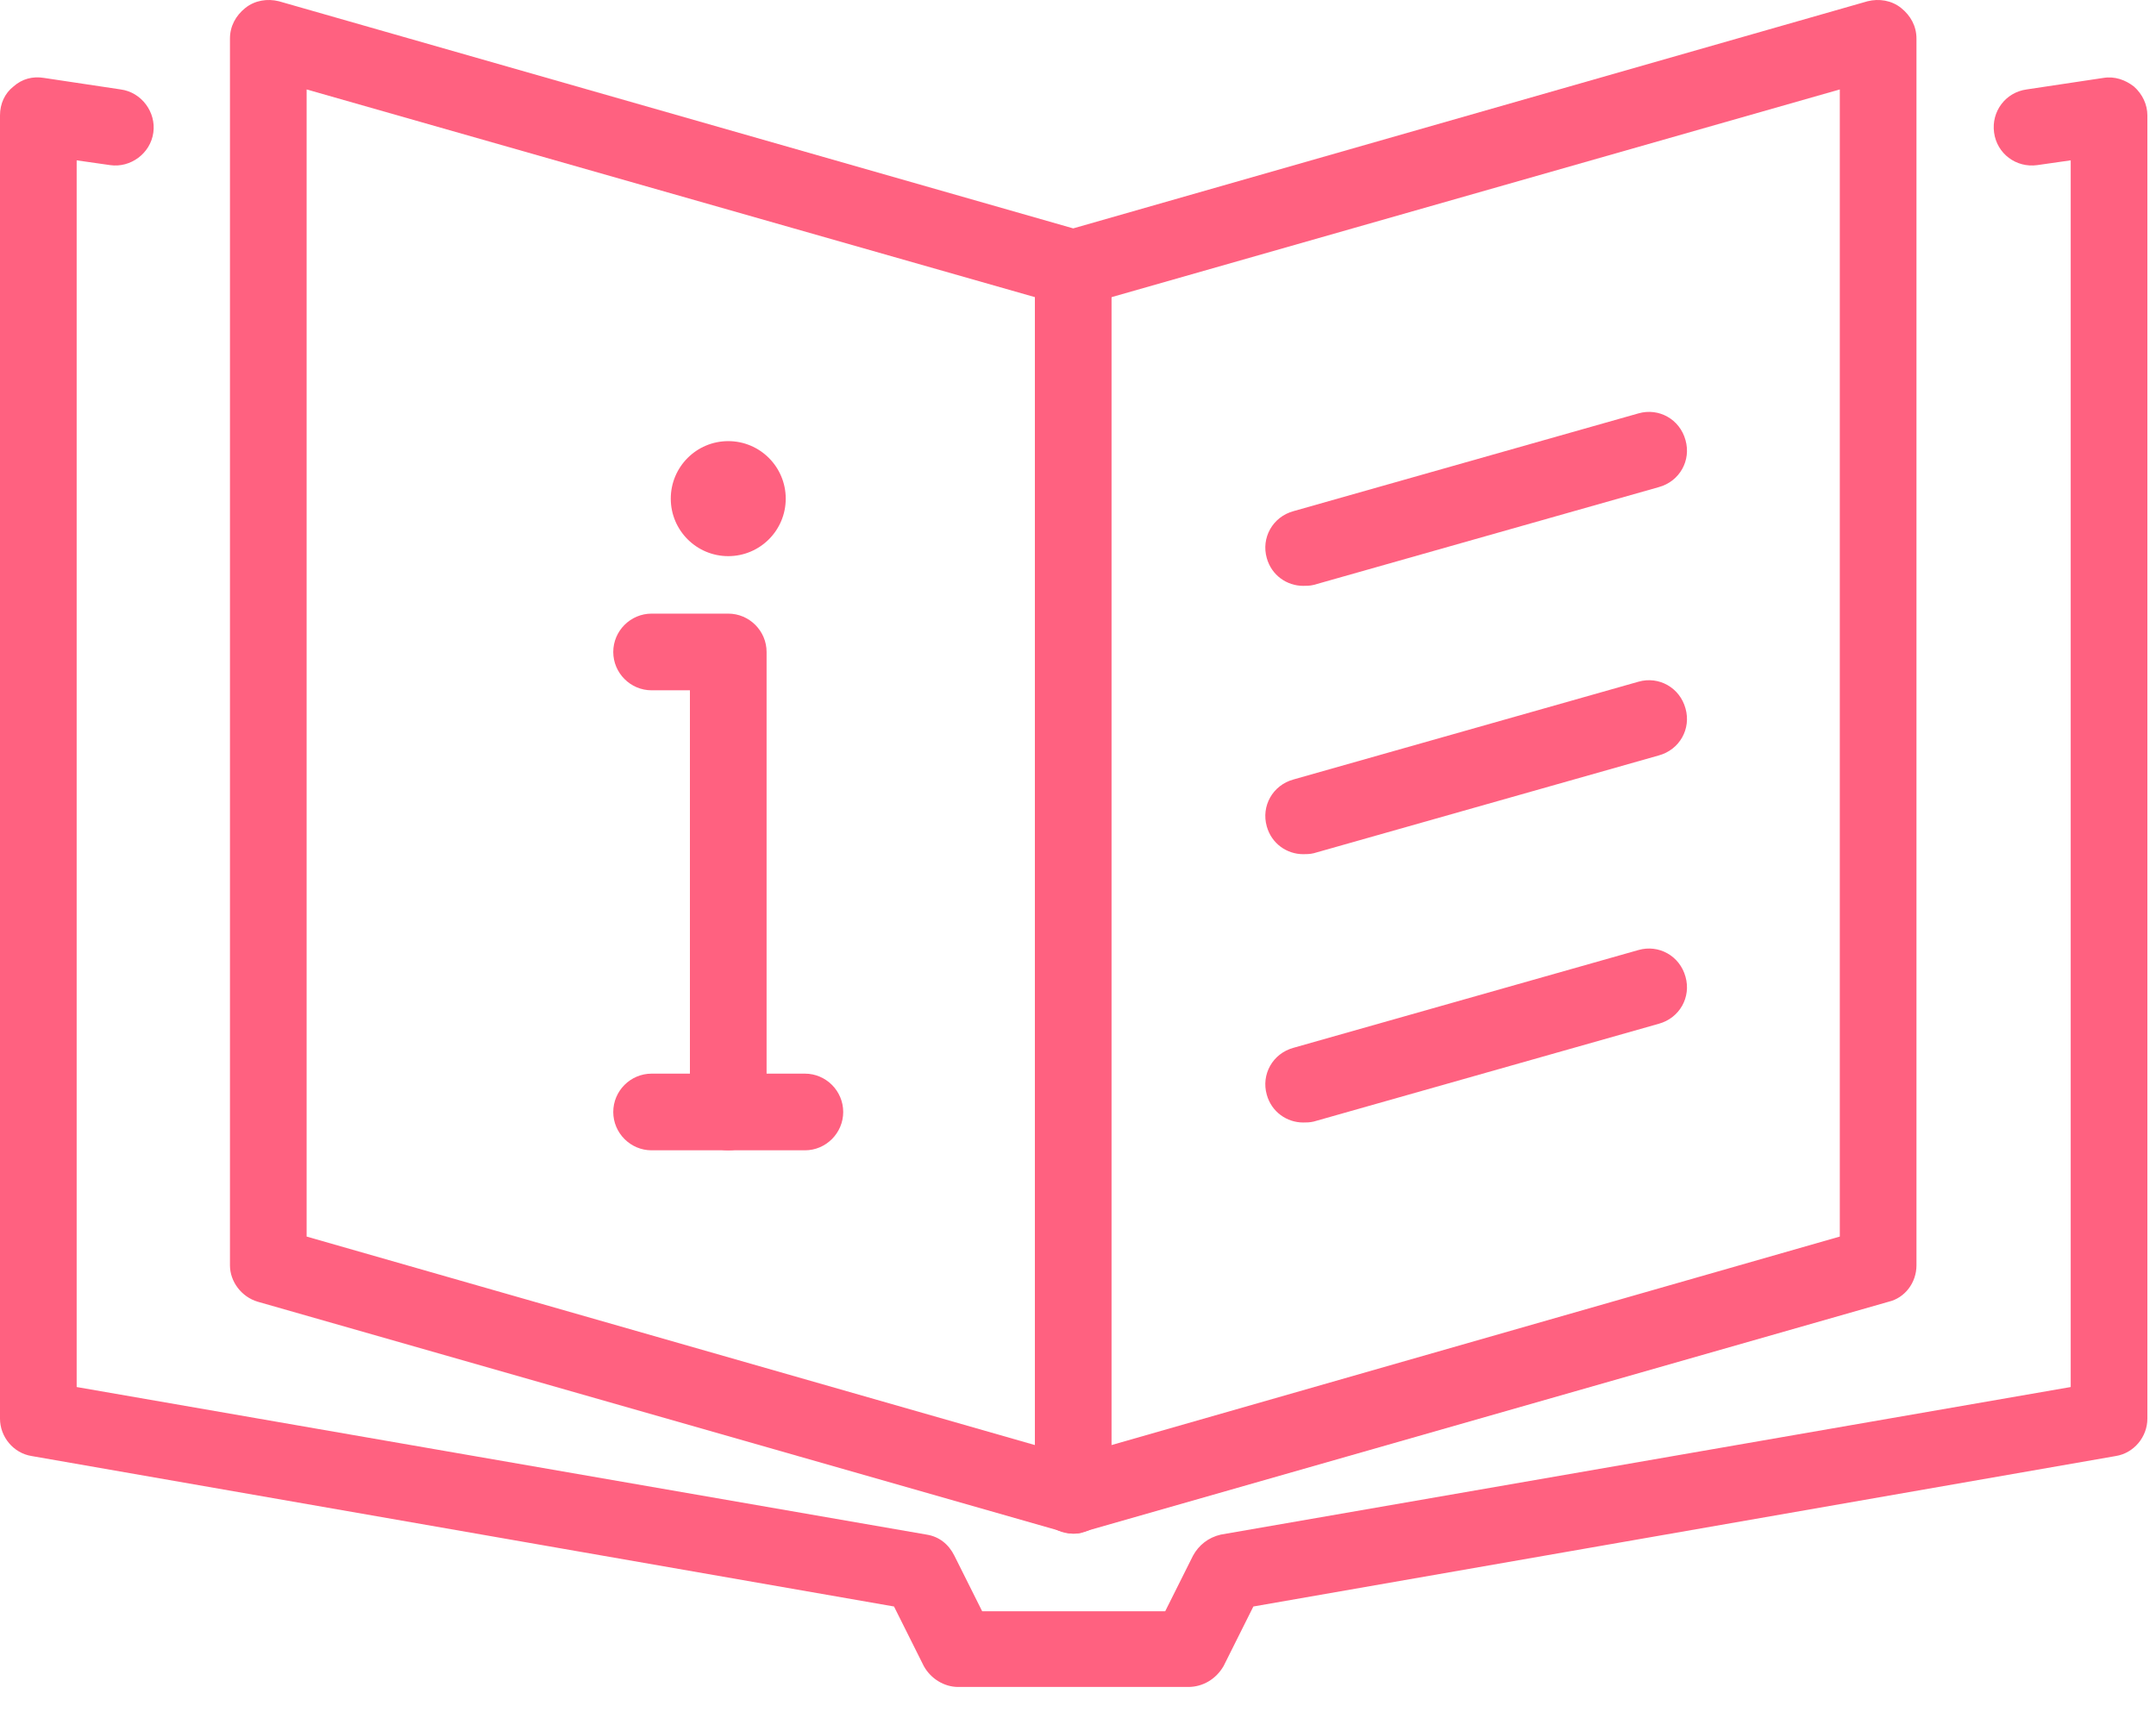 <svg width="50" height="40" viewBox="0 0 50 40" fill="none" xmlns="http://www.w3.org/2000/svg">
<path d="M24.889 35.563C24.8 35.563 24.733 35.541 24.645 35.518L5.978 30.185C5.6 30.074 5.333 29.718 5.333 29.341V0.896C5.333 0.607 5.467 0.363 5.689 0.185C5.911 0.007 6.2 -0.037 6.467 0.029L24.889 5.296L43.311 0.029C43.578 -0.037 43.867 0.007 44.089 0.185C44.311 0.363 44.445 0.607 44.445 0.896V29.341C44.445 29.741 44.178 30.096 43.8 30.185L25.134 35.518C25.045 35.563 24.956 35.563 24.889 35.563ZM7.111 28.674L24.889 33.763L42.667 28.674V2.074L25.134 7.074C24.978 7.118 24.8 7.118 24.645 7.074L7.111 2.074V28.674Z" fill="#FF6180"/>
<path d="M30.222 13.585C29.845 13.585 29.489 13.341 29.378 12.941C29.245 12.474 29.511 11.985 30 11.852L38 9.585C38.467 9.452 38.956 9.718 39.089 10.207C39.222 10.674 38.956 11.163 38.467 11.296L30.467 13.563C30.378 13.585 30.289 13.585 30.222 13.585Z" fill="#FF6180"/>
<path d="M30.222 19.807C29.845 19.807 29.489 19.563 29.378 19.163C29.245 18.696 29.511 18.207 30 18.074L38 15.807C38.467 15.674 38.956 15.941 39.089 16.429C39.222 16.896 38.956 17.385 38.467 17.518L30.467 19.785C30.378 19.807 30.289 19.807 30.222 19.807Z" fill="#FF6180"/>
<path d="M30.222 26.029C29.845 26.029 29.489 25.785 29.378 25.385C29.245 24.918 29.511 24.429 30 24.296L38 22.029C38.467 21.896 38.956 22.163 39.089 22.651C39.222 23.118 38.956 23.607 38.467 23.74L30.467 26.007C30.378 26.029 30.289 26.029 30.222 26.029Z" fill="#FF6180"/>
<path d="M27.556 39.118H22.222C21.889 39.118 21.578 38.918 21.422 38.63L20.733 37.252L0.733 33.763C0.311 33.696 0 33.318 0 32.896V2.674C0 2.407 0.111 2.163 0.311 2.007C0.511 1.829 0.756 1.763 1.022 1.807L2.8 2.074C3.289 2.141 3.622 2.607 3.556 3.074C3.489 3.563 3.022 3.896 2.556 3.829L1.778 3.718V32.163L21.489 35.585C21.778 35.63 22 35.807 22.133 36.074L22.778 37.363H27.022L27.667 36.074C27.8 35.83 28.022 35.652 28.311 35.585L48.022 32.163V3.718L47.245 3.829C46.756 3.896 46.311 3.563 46.245 3.074C46.178 2.585 46.511 2.141 47 2.074L48.778 1.807C49.044 1.763 49.289 1.852 49.489 2.007C49.689 2.185 49.8 2.429 49.8 2.674V32.896C49.8 33.318 49.489 33.696 49.067 33.763L29.067 37.252L28.378 38.63C28.2 38.941 27.889 39.118 27.556 39.118Z" fill="#FF6180"/>
<path d="M24.889 35.563C24.4 35.563 24 35.163 24 34.674V6.229C24 5.74 24.4 5.34 24.889 5.34C25.378 5.34 25.778 5.74 25.778 6.229V34.674C25.778 35.163 25.378 35.563 24.889 35.563Z" fill="#FF6180"/>
<path d="M16.889 26.674C16.4 26.674 16 26.274 16 25.785V16.007H15.111C14.622 16.007 14.222 15.607 14.222 15.118C14.222 14.63 14.622 14.229 15.111 14.229H16.889C17.378 14.229 17.778 14.63 17.778 15.118V25.785C17.778 26.274 17.378 26.674 16.889 26.674Z" fill="#FF6180"/>
<path d="M18.667 26.674H15.111C14.622 26.674 14.222 26.274 14.222 25.785C14.222 25.296 14.622 24.896 15.111 24.896H18.667C19.155 24.896 19.555 25.296 19.555 25.785C19.555 26.274 19.155 26.674 18.667 26.674Z" fill="#FF6180"/>
<path d="M16.889 12.896C17.625 12.896 18.222 12.299 18.222 11.563C18.222 10.826 17.625 10.229 16.889 10.229C16.153 10.229 15.556 10.826 15.556 11.563C15.556 12.299 16.153 12.896 16.889 12.896Z" fill="#FF6180"/>
</svg>
